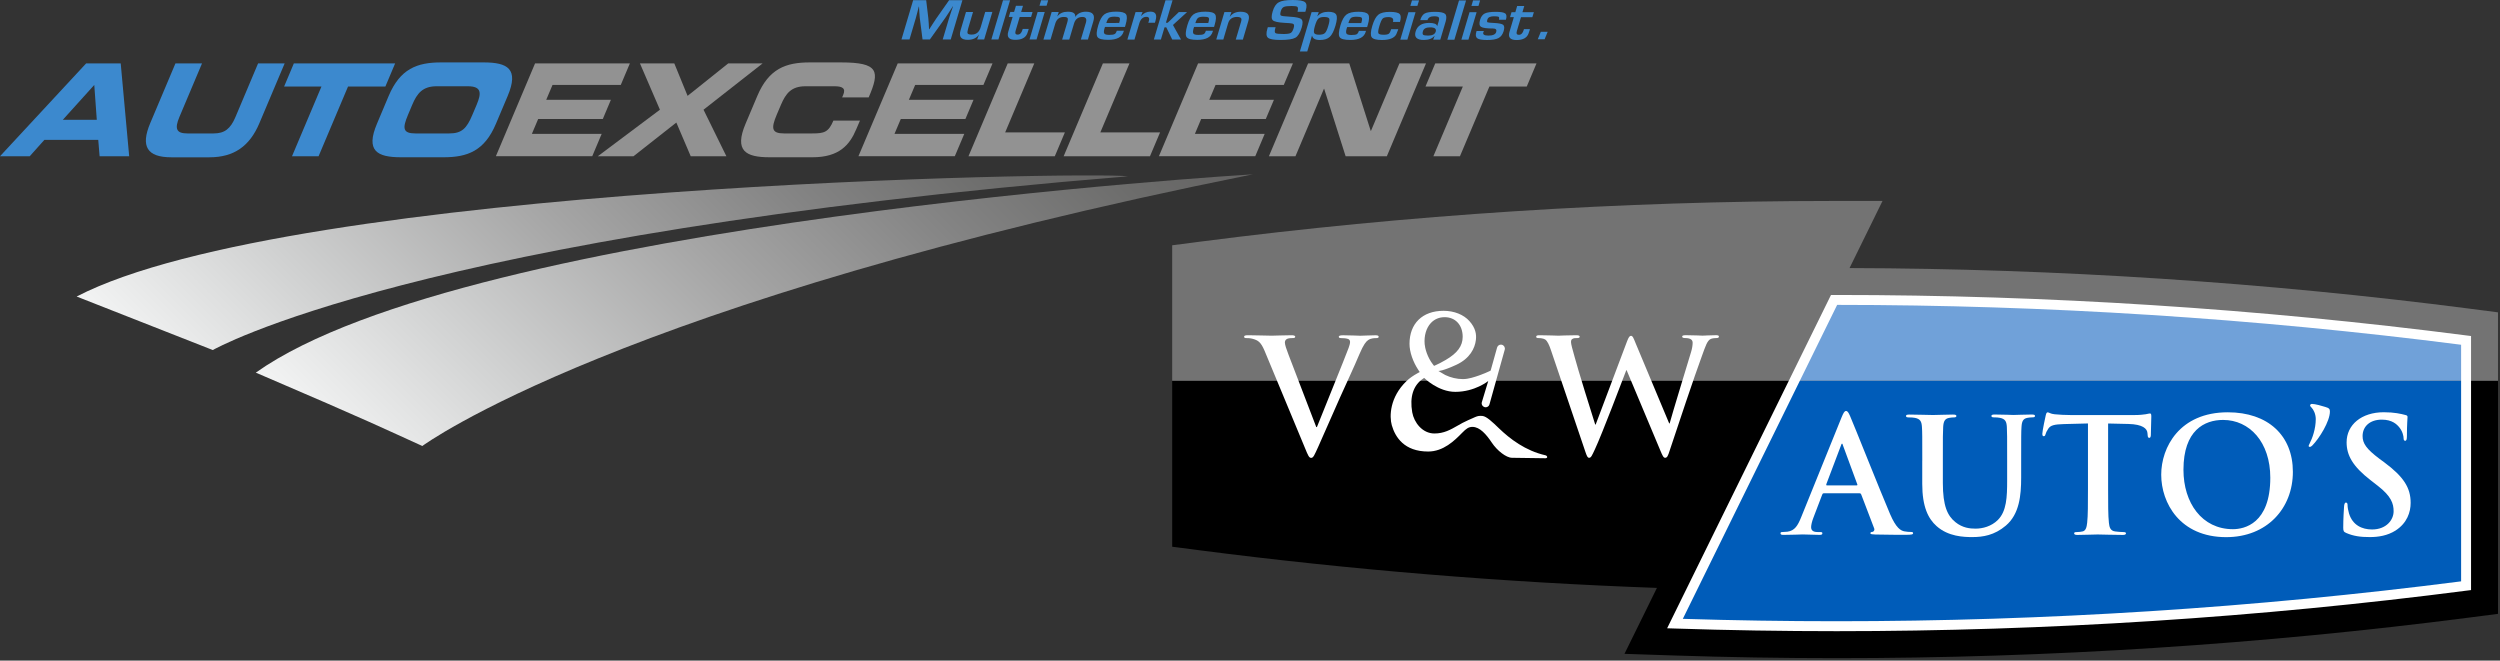 <svg width="193" height="51" viewBox="0 0 193 51" fill="none" xmlns="http://www.w3.org/2000/svg">
<rect x="0" y="0" width="193" height="51" fill="#333333" stroke="none"/>
<path d="M5.917 22.892C15.447 26.641 16.428 27.024 16.428 27.024C16.428 27.024 31.861 18.123 87.081 13.612C84.113 13.22 22.575 14.257 5.917 22.892Z" fill="url(#paint0_linear_2915_94283)"/>
<path d="M96.724 13.457C96.724 13.457 36.196 17.089 19.749 28.767C28.899 32.687 29.716 33.125 32.603 34.431C32.606 34.431 47.573 23.333 96.724 13.457Z" fill="url(#paint1_linear_2915_94283)"/>
<path d="M6.649 4.896H9.319L9.973 12.063H7.689L7.585 10.796H3.428L2.294 12.063H0L6.649 4.896ZM4.847 9.251H7.472L7.278 6.558L4.847 9.251Z" fill="#3C89CE"/>
<path d="M13.544 4.896H15.595L13.849 9.034C13.463 9.944 13.619 10.301 14.461 10.301H16.496C17.339 10.301 17.792 9.944 18.178 9.034L19.924 4.896H21.975L20.025 9.51C19.273 11.292 18.055 12.144 16.169 12.144H13.23C11.344 12.144 10.845 11.292 11.597 9.51L13.544 4.896Z" fill="#3C89CE"/>
<path d="M22.685 4.896H30.504L29.752 6.678H26.869L24.594 12.063H22.543L24.817 6.678H21.934L22.685 4.896Z" fill="#3C89CE"/>
<path d="M30.004 7.41C30.889 5.311 32.198 4.818 34.048 4.818H37.34C39.19 4.818 40.078 5.314 39.193 7.41L38.289 9.549C37.405 11.649 36.096 12.141 34.245 12.141H30.957C29.106 12.141 28.215 11.645 29.103 9.549L30.004 7.41ZM31.498 8.865C31.057 9.905 31.096 10.301 32.065 10.301H34.689C35.661 10.301 36.031 9.905 36.468 8.865L36.795 8.094C37.171 7.203 37.197 6.659 36.115 6.659H33.711C32.629 6.659 32.198 7.203 31.822 8.094L31.498 8.865Z" fill="#3C89CE"/>
<path d="M41.306 4.896H48.626L47.923 6.558H42.654L42.168 7.705H47.161L46.536 9.189H41.546L41.06 10.336H46.449L45.723 12.057H38.283L41.306 4.896Z" fill="#929292"/>
<path d="M50.946 8.47L49.404 4.896H52.057L53.081 7.401L56.218 4.896H58.871L54.312 8.47L56.078 12.063H53.324L52.213 9.461L48.905 12.063H46.15L50.946 8.47Z" fill="#929292"/>
<path d="M58.463 7.41C59.348 5.311 60.657 4.818 62.507 4.818H64.921C67.844 4.818 67.938 5.492 67.063 7.52H65.012L65.096 7.323C65.313 6.808 65.025 6.659 64.415 6.659H62.18C61.097 6.659 60.667 7.203 60.288 8.094L59.96 8.865C59.523 9.905 59.558 10.301 60.527 10.301H62.718C63.641 10.301 63.962 10.2 64.338 9.312H66.389L66.1 9.983C65.592 11.192 64.782 12.141 62.721 12.141H59.413C57.562 12.141 56.671 11.645 57.559 9.549L58.463 7.41Z" fill="#929292"/>
<path d="M69.303 4.896H76.623L75.92 6.558H70.651L70.165 7.705H75.155L74.529 9.189H69.54L69.054 10.336H74.442L73.713 12.057H66.273L69.303 4.896Z" fill="#929292"/>
<path d="M77.795 4.896H79.846L77.598 10.223H82.208L81.431 12.063H74.766L77.795 4.896Z" fill="#929292"/>
<path d="M85.143 4.896H87.194L84.945 10.223H89.556L88.778 12.063H82.113L85.143 4.896Z" fill="#929292"/>
<path d="M92.492 4.896H99.812L99.108 6.558H93.84L93.354 7.705H98.347L97.718 9.189H92.728L92.246 10.336H97.634L96.908 12.057H89.469L92.492 4.896Z" fill="#929292"/>
<path d="M100.985 4.896H104.164L105.82 10.103H105.839L108.036 4.896H110.087L107.064 12.063H103.882L102.226 6.856H102.207L100.01 12.063H97.959L100.985 4.896Z" fill="#929292"/>
<path d="M110.8 4.896H118.618L117.867 6.678H114.983L112.708 12.063H110.657L112.932 6.678H110.048L110.8 4.896Z" fill="#929292"/>
<path d="M74.299 0.016L73.398 3.046H72.779L73.271 1.393C73.31 1.26 73.359 1.111 73.417 0.946L73.495 0.719L73.573 0.496H73.553L73.417 0.706L73.284 0.917C73.161 1.108 73.067 1.247 73.006 1.338L71.784 3.049H71.22L71.003 1.351C70.99 1.257 70.981 1.118 70.971 0.933L70.961 0.722L70.948 0.512H70.929L70.874 0.732L70.819 0.953C70.776 1.124 70.737 1.273 70.702 1.393L70.213 3.046H69.594L70.495 0.016H71.502L71.668 1.419C71.677 1.516 71.687 1.656 71.7 1.837L71.71 2.048L71.723 2.255H71.745L71.875 2.048L72.008 1.84C72.118 1.665 72.212 1.526 72.283 1.422L73.271 0.016H74.299Z" fill="#3C89CE"/>
<path d="M76.609 0.927L75.977 3.049H75.433L75.572 2.686L75.562 2.683C75.378 2.945 75.096 3.075 74.713 3.075C74.195 3.075 74.01 2.835 74.153 2.352L74.574 0.927H75.118L74.733 2.229C74.681 2.411 74.671 2.527 74.707 2.586C74.743 2.641 74.846 2.67 75.018 2.67C75.368 2.67 75.601 2.476 75.715 2.083L76.058 0.923H76.609V0.927Z" fill="#3C89CE"/>
<path d="M77.977 0.02L77.077 3.049H76.532L77.433 0.02H77.977Z" fill="#3C89CE"/>
<path d="M79.713 0.927L79.6 1.312H78.722L78.404 2.378C78.346 2.576 78.398 2.673 78.556 2.673C78.731 2.673 78.858 2.553 78.929 2.317L78.952 2.233H79.418L79.386 2.339C79.357 2.437 79.328 2.521 79.302 2.589C79.175 2.913 78.868 3.075 78.382 3.075C77.895 3.075 77.714 2.868 77.837 2.45L78.174 1.309H77.879L77.993 0.923H78.287L78.43 0.447H78.975L78.832 0.923L79.713 0.927Z" fill="#3C89CE"/>
<path d="M80.653 0.927L80.021 3.049H79.477L80.105 0.927H80.653ZM80.922 0.02L80.795 0.444H80.248L80.374 0.02H80.922Z" fill="#3C89CE"/>
<path d="M81.188 0.927H81.735L81.625 1.254L81.635 1.257C81.816 1.021 82.082 0.904 82.435 0.904C82.847 0.904 83.038 1.034 83.006 1.296H83.015C83.2 1.034 83.472 0.904 83.835 0.904C84.363 0.904 84.554 1.15 84.405 1.646L83.987 3.052H83.443L83.829 1.759C83.919 1.458 83.829 1.309 83.563 1.309C83.232 1.309 83.015 1.478 82.915 1.815L82.546 3.056H81.998L82.39 1.74C82.442 1.565 82.451 1.448 82.416 1.393C82.383 1.338 82.286 1.309 82.124 1.309C81.787 1.309 81.57 1.481 81.466 1.824L81.1 3.056H80.553L81.188 0.927Z" fill="#3C89CE"/>
<path d="M86.216 2.372H86.764L86.738 2.453C86.615 2.868 86.219 3.075 85.552 3.075C85.098 3.075 84.823 3.004 84.726 2.858C84.628 2.715 84.648 2.411 84.787 1.944C84.91 1.533 85.066 1.254 85.254 1.111C85.442 0.969 85.749 0.898 86.174 0.898C86.579 0.898 86.832 0.966 86.929 1.105C87.026 1.244 87.013 1.516 86.893 1.921L86.848 2.077H85.306C85.289 2.126 85.276 2.155 85.273 2.171C85.212 2.378 85.205 2.518 85.254 2.589C85.302 2.66 85.429 2.693 85.636 2.693C85.837 2.693 85.973 2.673 86.044 2.631C86.119 2.595 86.177 2.508 86.216 2.372ZM86.401 1.772L86.423 1.688C86.472 1.52 86.475 1.41 86.427 1.361C86.378 1.309 86.252 1.286 86.041 1.286C85.837 1.286 85.698 1.316 85.617 1.377C85.536 1.439 85.468 1.572 85.406 1.776L86.401 1.772Z" fill="#3C89CE"/>
<path d="M87.665 0.93H88.209L88.086 1.228L88.099 1.231C88.297 1.008 88.533 0.898 88.812 0.898C89.214 0.898 89.344 1.134 89.204 1.604L89.162 1.753H88.647C88.669 1.695 88.686 1.656 88.689 1.64C88.757 1.413 88.695 1.299 88.507 1.299C88.239 1.299 88.051 1.468 87.953 1.805L87.581 3.056H87.033L87.665 0.93Z" fill="#3C89CE"/>
<path d="M90.522 0.023L90.007 1.756H90.146L91.008 0.93H91.643L90.551 1.928L91.174 3.052H90.496L90.036 2.109H89.903L89.621 3.052H89.077L89.978 0.02L90.522 0.023Z" fill="#3C89CE"/>
<path d="M93.093 2.375H93.641L93.615 2.456C93.492 2.871 93.096 3.078 92.429 3.078C91.975 3.078 91.7 3.007 91.603 2.861C91.505 2.719 91.525 2.414 91.664 1.947C91.787 1.536 91.943 1.257 92.131 1.115C92.319 0.972 92.626 0.901 93.051 0.901C93.459 0.901 93.709 0.969 93.806 1.108C93.903 1.247 93.893 1.52 93.77 1.925L93.725 2.08H92.183C92.166 2.129 92.153 2.158 92.15 2.174C92.088 2.382 92.082 2.521 92.131 2.592C92.179 2.66 92.306 2.696 92.513 2.696C92.714 2.696 92.85 2.676 92.921 2.634C92.996 2.599 93.054 2.511 93.093 2.375ZM93.278 1.776L93.3 1.691C93.349 1.523 93.352 1.413 93.304 1.364C93.255 1.312 93.129 1.29 92.918 1.29C92.714 1.29 92.575 1.319 92.494 1.38C92.413 1.442 92.344 1.571 92.283 1.779L93.278 1.776Z" fill="#3C89CE"/>
<path d="M94.524 0.933H95.065L94.939 1.29L94.949 1.293C95.13 1.037 95.409 0.907 95.778 0.907C96.316 0.907 96.517 1.141 96.377 1.61L95.95 3.055H95.402L95.781 1.776L95.807 1.695L95.84 1.546C95.859 1.387 95.752 1.309 95.509 1.306C95.143 1.306 94.91 1.468 94.812 1.792L94.44 3.052H93.895L94.524 0.933Z" fill="#3C89CE"/>
<path d="M100.772 0.911H100.169C100.176 0.881 100.179 0.862 100.182 0.849C100.218 0.68 100.208 0.574 100.156 0.528C100.101 0.483 99.952 0.463 99.706 0.463C99.414 0.463 99.213 0.489 99.11 0.538C99.006 0.59 98.928 0.693 98.879 0.855C98.824 1.047 98.824 1.16 98.886 1.199C98.948 1.238 99.181 1.267 99.586 1.29C100.062 1.316 100.357 1.38 100.467 1.484C100.581 1.588 100.587 1.805 100.49 2.129C100.37 2.531 100.208 2.793 100.007 2.91C99.806 3.026 99.421 3.085 98.85 3.085C98.338 3.085 98.018 3.026 97.885 2.913C97.752 2.796 97.736 2.563 97.843 2.21L97.875 2.1H98.475L98.458 2.164C98.397 2.375 98.397 2.505 98.462 2.553C98.526 2.602 98.737 2.625 99.09 2.625C99.366 2.625 99.55 2.599 99.644 2.544C99.738 2.489 99.813 2.362 99.871 2.164C99.913 2.019 99.913 1.921 99.871 1.873C99.829 1.824 99.709 1.795 99.521 1.785L99.187 1.766C98.682 1.737 98.371 1.672 98.261 1.565C98.15 1.461 98.144 1.235 98.248 0.888C98.351 0.535 98.507 0.298 98.718 0.181C98.922 0.058 99.281 0 99.8 0C100.289 0 100.603 0.055 100.739 0.162C100.879 0.269 100.901 0.483 100.807 0.794L100.772 0.911Z" fill="#3C89CE"/>
<path d="M101.255 0.936H101.809L101.695 1.251L101.705 1.254C101.906 1.024 102.185 0.911 102.544 0.911C102.878 0.911 103.082 0.988 103.16 1.141C103.241 1.293 103.218 1.572 103.098 1.98C102.972 2.404 102.826 2.693 102.654 2.851C102.483 3.007 102.23 3.088 101.896 3.088C101.54 3.088 101.339 2.978 101.293 2.754H101.284L100.921 3.973H100.351L101.255 0.936ZM102.22 1.312C102.013 1.312 101.864 1.354 101.773 1.442C101.682 1.529 101.598 1.714 101.514 1.996C101.433 2.271 101.413 2.453 101.452 2.544C101.494 2.634 101.621 2.68 101.831 2.68C102.045 2.68 102.194 2.638 102.285 2.55C102.376 2.463 102.46 2.281 102.544 1.996C102.632 1.708 102.654 1.52 102.616 1.435C102.573 1.354 102.444 1.312 102.22 1.312Z" fill="#3C89CE"/>
<path d="M104.906 2.382H105.453L105.431 2.463C105.308 2.877 104.912 3.085 104.245 3.085C103.791 3.085 103.516 3.013 103.422 2.868C103.325 2.725 103.344 2.42 103.483 1.954C103.607 1.542 103.762 1.264 103.95 1.121C104.138 0.979 104.446 0.907 104.87 0.907C105.275 0.907 105.528 0.975 105.625 1.115C105.722 1.254 105.713 1.526 105.59 1.931L105.544 2.087H104.002C103.986 2.135 103.973 2.164 103.969 2.181C103.908 2.388 103.901 2.527 103.95 2.599C103.999 2.667 104.125 2.702 104.332 2.702C104.533 2.702 104.669 2.683 104.741 2.641C104.809 2.602 104.867 2.514 104.906 2.382ZM105.091 1.779L105.113 1.695C105.165 1.526 105.165 1.416 105.116 1.364C105.068 1.315 104.942 1.29 104.731 1.29C104.527 1.29 104.387 1.319 104.306 1.38C104.229 1.442 104.157 1.575 104.096 1.779H105.091Z" fill="#3C89CE"/>
<path d="M107.401 2.252H107.945L107.923 2.326L107.793 2.647C107.641 2.939 107.268 3.088 106.685 3.088C106.254 3.088 105.991 3.017 105.894 2.871C105.794 2.728 105.81 2.437 105.94 1.999C106.066 1.572 106.222 1.286 106.406 1.137C106.591 0.988 106.889 0.917 107.297 0.917C107.689 0.917 107.942 0.972 108.049 1.079C108.156 1.186 108.166 1.39 108.078 1.691H107.537C107.612 1.445 107.495 1.322 107.187 1.319C106.97 1.319 106.821 1.358 106.743 1.435C106.665 1.513 106.578 1.708 106.487 2.012C106.4 2.307 106.374 2.495 106.413 2.57C106.452 2.647 106.591 2.683 106.827 2.683C107.015 2.683 107.142 2.657 107.213 2.605C107.284 2.553 107.346 2.433 107.401 2.252Z" fill="#3C89CE"/>
<path d="M109.281 0.94L108.649 3.062H108.104L108.733 0.94H109.281ZM109.55 0.032L109.423 0.454H108.879L109.005 0.029H109.55V0.032Z" fill="#3C89CE"/>
<path d="M110.201 1.555H109.643C109.718 1.299 109.831 1.131 109.984 1.043C110.136 0.959 110.402 0.914 110.778 0.914C111.186 0.914 111.448 0.969 111.562 1.072C111.675 1.179 111.688 1.377 111.601 1.675L111.189 3.062H110.641L110.755 2.77L110.742 2.767C110.573 2.978 110.301 3.085 109.919 3.085C109.368 3.085 109.157 2.864 109.287 2.43C109.417 1.989 109.767 1.769 110.33 1.769C110.706 1.769 110.914 1.85 110.946 2.012H110.956L111.059 1.669C111.108 1.503 111.111 1.393 111.066 1.338C111.021 1.283 110.901 1.257 110.709 1.257C110.428 1.257 110.259 1.358 110.201 1.555ZM110.402 2.113C110.094 2.113 109.909 2.21 109.851 2.411C109.812 2.547 109.815 2.638 109.867 2.683C109.919 2.725 110.045 2.748 110.249 2.748C110.58 2.748 110.778 2.644 110.839 2.437C110.901 2.22 110.755 2.113 110.402 2.113Z" fill="#3C89CE"/>
<path d="M113.18 0.032L112.28 3.065H111.735L112.636 0.036H113.18V0.032Z" fill="#3C89CE"/>
<path d="M113.996 0.94L113.364 3.062H112.819L113.448 0.94H113.996ZM114.264 0.032L114.138 0.457H113.594L113.72 0.032H114.264Z" fill="#3C89CE"/>
<path d="M116.257 1.526H115.722C115.725 1.51 115.725 1.494 115.729 1.487C115.748 1.384 115.735 1.322 115.69 1.296C115.644 1.27 115.524 1.257 115.327 1.257C115.042 1.257 114.873 1.341 114.825 1.513C114.789 1.63 114.795 1.701 114.838 1.721C114.88 1.743 115.045 1.759 115.33 1.772C115.716 1.792 115.952 1.837 116.046 1.918C116.14 1.996 116.153 2.158 116.082 2.401C116.004 2.66 115.871 2.838 115.686 2.939C115.499 3.039 115.204 3.088 114.799 3.088C114.41 3.088 114.157 3.043 114.04 2.952C113.924 2.861 113.901 2.693 113.976 2.446L113.992 2.394H114.559C114.543 2.424 114.53 2.45 114.523 2.466C114.445 2.654 114.572 2.748 114.906 2.748C115.252 2.748 115.453 2.654 115.508 2.469C115.56 2.291 115.479 2.2 115.262 2.2C114.773 2.2 114.465 2.158 114.335 2.07C114.206 1.983 114.183 1.805 114.261 1.536C114.332 1.293 114.452 1.128 114.62 1.043C114.789 0.956 115.071 0.914 115.473 0.914C115.852 0.914 116.098 0.956 116.202 1.037C116.312 1.121 116.328 1.283 116.257 1.526Z" fill="#3C89CE"/>
<path d="M118.414 0.943L118.297 1.329H117.419L117.102 2.395C117.043 2.592 117.095 2.689 117.254 2.689C117.429 2.689 117.552 2.57 117.623 2.333L117.649 2.249H118.113L118.08 2.356C118.051 2.453 118.022 2.537 117.996 2.605C117.87 2.929 117.562 3.091 117.076 3.091C116.59 3.091 116.408 2.884 116.531 2.466L116.868 1.325H116.574L116.69 0.94H116.985L117.124 0.463H117.672L117.533 0.94L118.414 0.943Z" fill="#3C89CE"/>
<path d="M119.244 3.03H118.716L118.952 2.453H119.481L119.244 3.03Z" fill="#3C89CE"/>
<path d="M90.493 42.207L92.641 42.486C104.274 43.989 116.136 44.965 127.915 45.386L125.41 50.476L129.224 50.603C133.387 50.739 137.609 50.81 141.779 50.81C141.779 50.81 141.779 50.81 141.783 50.81C158.11 50.81 174.571 49.754 190.697 47.667L192.845 47.389V29.395H90.493V42.207Z" fill="black"/>
<path d="M190.7 23.835C174.901 21.791 158.787 20.738 142.784 20.695L145.331 15.511L141.371 15.514C125.102 15.521 108.71 16.58 92.641 18.657L90.493 18.936V29.395H192.845V24.114L190.7 23.835Z" fill="#737373"/>
<path d="M129.308 48.137C149.705 48.804 170.16 47.832 190.383 45.218C190.383 39.943 190.383 34.671 190.383 29.395H138.523L129.308 48.137Z" fill="#005CB9"/>
<path d="M141.592 23.155L138.523 29.395H190.383C190.383 28.355 190.383 27.315 190.383 26.278C174.221 24.188 157.906 23.148 141.592 23.155Z" fill="#70A1D9"/>
<path d="M141.786 48.727C137.639 48.727 133.436 48.658 129.295 48.522L128.702 48.503L141.352 22.772H141.776C158.02 22.772 174.393 23.825 190.432 25.899L190.765 25.941V45.554L190.432 45.596C174.393 47.673 158.026 48.727 141.786 48.727ZM129.914 47.774C133.854 47.897 137.843 47.959 141.783 47.959C157.877 47.959 174.098 46.925 189.998 44.88V26.615C174.114 24.574 157.913 23.54 141.828 23.537L129.914 47.774Z" fill="white"/>
<path d="M97.625 27.082C97.337 26.405 97.129 26.268 96.679 26.149C96.494 26.1 96.293 26.1 96.196 26.1C96.082 26.1 96.047 26.064 96.047 25.99C96.047 25.893 96.183 25.88 96.371 25.88C97.029 25.88 97.738 25.915 98.176 25.915C98.487 25.915 99.083 25.88 99.705 25.88C99.854 25.88 99.99 25.906 99.99 25.99C99.99 26.077 99.916 26.1 99.805 26.1C99.608 26.1 99.42 26.113 99.32 26.188C99.232 26.249 99.193 26.337 99.193 26.447C99.193 26.605 99.306 26.952 99.478 27.393L101.617 32.972H101.665C102.2 31.621 103.817 27.662 104.115 26.852C104.177 26.693 104.225 26.508 104.225 26.398C104.225 26.301 104.177 26.2 104.063 26.165C103.914 26.116 103.726 26.103 103.564 26.103C103.454 26.103 103.354 26.09 103.354 26.006C103.354 25.909 103.464 25.883 103.7 25.883C104.322 25.883 104.844 25.919 105.006 25.919C105.217 25.919 105.8 25.883 106.176 25.883C106.338 25.883 106.435 25.909 106.435 25.993C106.435 26.081 106.361 26.103 106.234 26.103C106.111 26.103 105.849 26.103 105.625 26.252C105.463 26.362 105.275 26.573 104.941 27.357C104.455 28.514 104.122 29.178 103.448 30.688C102.65 32.483 102.067 33.821 101.792 34.437C101.468 35.15 101.393 35.348 101.222 35.348C101.06 35.348 100.985 35.176 100.748 34.596L97.625 27.082Z" fill="white"/>
<path d="M119.75 27.082C119.6 26.628 119.464 26.333 119.289 26.21C119.153 26.123 118.904 26.1 118.794 26.1C118.667 26.1 118.593 26.087 118.593 25.99C118.593 25.902 118.693 25.88 118.868 25.88C119.516 25.88 120.2 25.915 120.31 25.915C120.423 25.915 120.968 25.88 121.69 25.88C121.865 25.88 121.953 25.915 121.953 25.99C121.953 26.087 121.852 26.1 121.729 26.1C121.629 26.1 121.506 26.1 121.418 26.149C121.305 26.197 121.282 26.285 121.282 26.418C121.282 26.576 121.405 26.994 121.558 27.548C121.768 28.362 122.925 32.085 123.149 32.772H123.187L125.601 26.369C125.728 26.026 125.812 25.925 125.912 25.925C126.049 25.925 126.113 26.11 126.272 26.502L128.861 32.687H128.897C129.12 31.864 130.115 28.618 130.549 27.179C130.637 26.897 130.672 26.638 130.672 26.466C130.672 26.268 130.562 26.097 130.076 26.097C129.95 26.097 129.862 26.061 129.862 25.987C129.862 25.899 129.963 25.877 130.151 25.877C130.808 25.877 131.333 25.912 131.444 25.912C131.531 25.912 132.066 25.877 132.477 25.877C132.613 25.877 132.701 25.902 132.701 25.974C132.701 26.061 132.639 26.097 132.526 26.097C132.403 26.097 132.228 26.11 132.092 26.158C131.793 26.268 131.654 26.761 131.395 27.461C130.821 29.01 129.516 32.921 128.906 34.764C128.77 35.195 128.706 35.341 128.547 35.341C128.424 35.341 128.349 35.195 128.161 34.739L125.575 28.579H125.55C125.313 29.204 123.66 33.556 123.126 34.69C122.889 35.195 122.828 35.341 122.679 35.341C122.556 35.341 122.504 35.205 122.394 34.888L119.75 27.082Z" fill="white"/>
<path d="M140.788 38.086C140.727 38.086 140.701 38.111 140.675 38.183L140.004 39.942C139.881 40.25 139.819 40.545 139.819 40.691C139.819 40.911 139.93 41.073 140.315 41.073H140.503C140.652 41.073 140.688 41.099 140.688 41.17C140.688 41.267 140.613 41.293 140.477 41.293C140.079 41.293 139.544 41.258 139.158 41.258C139.022 41.258 138.339 41.293 137.691 41.293C137.529 41.293 137.454 41.271 137.454 41.17C137.454 41.096 137.503 41.073 137.603 41.073C137.713 41.073 137.888 41.06 137.989 41.047C138.559 40.973 138.796 40.555 139.045 39.942L142.169 32.221C142.318 31.864 142.392 31.728 142.515 31.728C142.629 31.728 142.703 31.838 142.826 32.12C143.125 32.797 145.114 37.813 145.911 39.68C146.384 40.785 146.744 40.96 147.006 41.018C147.191 41.054 147.379 41.067 147.528 41.067C147.628 41.067 147.69 41.08 147.69 41.164C147.69 41.261 147.58 41.287 147.116 41.287C146.669 41.287 145.762 41.287 144.767 41.264C144.544 41.251 144.395 41.251 144.395 41.167C144.395 41.093 144.443 41.07 144.57 41.057C144.657 41.034 144.745 40.921 144.68 40.775L143.685 38.17C143.659 38.108 143.623 38.082 143.562 38.082H140.788V38.086ZM143.325 37.473C143.387 37.473 143.4 37.438 143.387 37.399L142.269 34.363C142.256 34.314 142.243 34.252 142.208 34.252C142.169 34.252 142.146 34.314 142.133 34.363L140.989 37.386C140.976 37.434 140.989 37.473 141.038 37.473H143.325Z" fill="white"/>
<path d="M148.4 35.565C148.4 33.695 148.4 33.352 148.374 32.96C148.348 32.542 148.248 32.344 147.839 32.26C147.739 32.234 147.528 32.224 147.353 32.224C147.217 32.224 147.143 32.201 147.143 32.114C147.143 32.026 147.23 32.004 147.415 32.004C148.073 32.004 148.857 32.039 149.229 32.039C149.527 32.039 150.312 32.004 150.759 32.004C150.947 32.004 151.034 32.03 151.034 32.114C151.034 32.198 150.96 32.224 150.833 32.224C150.697 32.224 150.623 32.237 150.474 32.26C150.14 32.321 150.039 32.529 150.013 32.96C149.988 33.352 149.988 33.698 149.988 35.565V37.285C149.988 39.067 150.347 39.816 150.956 40.308C151.517 40.762 152.087 40.811 152.512 40.811C153.059 40.811 153.73 40.639 154.229 40.146C154.913 39.469 154.952 38.364 154.952 37.097V35.562C154.952 33.692 154.952 33.348 154.929 32.956C154.903 32.538 154.806 32.341 154.394 32.257C154.294 32.23 154.083 32.221 153.947 32.221C153.811 32.221 153.736 32.198 153.736 32.111C153.736 32.023 153.824 32.001 153.996 32.001C154.631 32.001 155.415 32.036 155.425 32.036C155.574 32.036 156.358 32.001 156.844 32.001C157.019 32.001 157.103 32.026 157.103 32.111C157.103 32.195 157.029 32.221 156.879 32.221C156.743 32.221 156.669 32.234 156.52 32.257C156.183 32.318 156.086 32.525 156.06 32.956C156.034 33.348 156.034 33.695 156.034 35.562V36.877C156.034 38.241 155.898 39.693 154.851 40.577C153.966 41.329 153.072 41.462 152.262 41.462C151.604 41.462 150.409 41.426 149.501 40.613C148.866 40.046 148.397 39.139 148.397 37.353V35.565H148.4Z" fill="white"/>
<path d="M161.185 32.691L159.331 32.739C158.609 32.762 158.311 32.823 158.126 33.096C158.003 33.28 157.938 33.426 157.915 33.526C157.889 33.624 157.854 33.676 157.779 33.676C157.692 33.676 157.669 33.614 157.669 33.478C157.669 33.28 157.905 32.162 157.931 32.065C157.967 31.906 158.006 31.832 158.08 31.832C158.181 31.832 158.304 31.955 158.615 31.981C158.978 32.017 159.448 32.042 159.859 32.042H164.784C165.183 32.042 165.455 32.007 165.643 31.981C165.828 31.945 165.928 31.919 165.98 31.919C166.068 31.919 166.081 31.994 166.081 32.179C166.081 32.438 166.045 33.283 166.045 33.604C166.032 33.727 166.006 33.802 165.932 33.802C165.831 33.802 165.805 33.74 165.795 33.556L165.782 33.42C165.757 33.099 165.423 32.755 164.315 32.73L162.746 32.694V37.732C162.746 38.863 162.746 39.835 162.808 40.363C162.844 40.707 162.918 40.979 163.294 41.028C163.469 41.05 163.741 41.076 163.929 41.076C164.065 41.076 164.127 41.112 164.127 41.173C164.127 41.261 164.026 41.297 163.89 41.297C163.07 41.297 162.286 41.261 161.94 41.261C161.654 41.261 160.867 41.297 160.371 41.297C160.209 41.297 160.122 41.261 160.122 41.173C160.122 41.112 160.17 41.076 160.323 41.076C160.507 41.076 160.66 41.05 160.77 41.028C161.019 40.979 161.094 40.707 161.13 40.35C161.191 39.835 161.191 38.863 161.191 37.732V32.691H161.185Z" fill="white"/>
<path d="M166.846 36.647C166.846 34.544 168.252 31.829 171.985 31.829C175.082 31.829 177.01 33.611 177.01 36.427C177.01 39.242 175.018 41.468 171.862 41.468C168.288 41.468 166.846 38.824 166.846 36.647ZM175.267 36.88C175.267 34.126 173.663 32.419 171.622 32.419C170.193 32.419 168.563 33.206 168.563 36.268C168.563 38.824 169.992 40.853 172.38 40.853C173.252 40.853 175.267 40.435 175.267 36.88Z" fill="white"/>
<path d="M178.476 31.498C178.349 31.375 178.34 31.339 178.34 31.278C178.34 31.242 178.414 31.181 178.476 31.181C178.725 31.181 179.273 31.339 179.509 31.414C179.82 31.501 179.869 31.586 179.869 31.77C179.869 32.522 179.059 33.838 178.502 34.401C178.427 34.476 178.375 34.499 178.304 34.499C178.265 34.499 178.229 34.476 178.229 34.424C178.229 34.398 178.242 34.363 178.291 34.265C178.515 33.834 178.777 33.109 178.777 32.347C178.774 31.939 178.586 31.608 178.476 31.498Z" fill="white"/>
<path d="M181.135 41.148C180.934 41.06 180.898 41.002 180.898 40.73C180.898 40.052 180.947 39.317 180.96 39.119C180.973 38.934 181.009 38.798 181.109 38.798C181.219 38.798 181.232 38.909 181.232 39.006C181.232 39.165 181.281 39.424 181.342 39.634C181.618 40.545 182.35 40.875 183.121 40.875C184.239 40.875 184.787 40.124 184.787 39.472C184.787 38.87 184.599 38.306 183.568 37.506L182.998 37.062C181.631 36.005 181.158 35.143 181.158 34.149C181.158 32.797 182.301 31.825 184.032 31.825C184.842 31.825 185.363 31.949 185.688 32.036C185.801 32.059 185.862 32.098 185.862 32.185C185.862 32.344 185.814 32.7 185.814 33.659C185.814 33.928 185.775 34.029 185.678 34.029C185.59 34.029 185.555 33.954 185.555 33.809C185.555 33.698 185.493 33.316 185.231 32.998C185.043 32.765 184.683 32.396 183.873 32.396C182.953 32.396 182.392 32.924 182.392 33.663C182.392 34.226 182.677 34.657 183.711 35.432L184.061 35.688C185.564 36.806 186.102 37.655 186.102 38.821C186.102 39.534 185.83 40.383 184.933 40.96C184.31 41.352 183.614 41.462 182.956 41.462C182.23 41.468 181.67 41.381 181.135 41.148Z" fill="white"/>
<path d="M116.73 35.341C116.273 35.341 115.573 34.777 115.174 34.181C114.74 33.53 114.241 32.956 113.674 32.956C113.386 32.956 113.201 33.08 112.87 33.42C112.287 34.019 111.429 34.858 110.252 34.858C108.412 34.858 107.712 33.754 107.446 32.827C107.255 32.153 107.278 30.672 108.59 29.412C108.817 29.195 109.102 28.994 109.455 28.802L109.604 28.721L109.51 28.582C109.076 27.931 108.814 27.169 108.814 26.544C108.814 24.995 109.792 23.994 111.445 23.994C112.252 23.994 112.99 24.285 113.437 24.785C113.924 25.329 113.988 25.821 113.94 26.233C113.865 26.894 113.467 27.681 112.43 28.161C111.37 28.653 111.046 28.64 111.046 28.64L111.568 28.948C111.986 29.152 112.482 29.266 112.926 29.266C113.165 29.266 113.386 29.224 113.596 29.169C114.422 28.948 115.077 28.611 115.077 28.611L115.576 26.829C115.615 26.696 115.735 26.605 115.871 26.605C115.897 26.605 115.926 26.609 115.952 26.615C116.03 26.638 116.094 26.69 116.137 26.761C116.175 26.832 116.188 26.913 116.166 26.994L114.986 31.22C114.951 31.352 114.828 31.443 114.691 31.443C114.666 31.443 114.636 31.44 114.61 31.43C114.533 31.407 114.468 31.359 114.426 31.284C114.384 31.213 114.374 31.132 114.397 31.051L114.892 29.415C114.892 29.415 113.865 30.251 112.349 30.251C111.02 30.251 109.945 29.175 109.945 29.175L109.854 29.237C109.105 29.745 108.817 30.64 109.024 31.829C109.164 32.623 109.812 33.465 110.738 33.465C111.471 33.465 111.979 33.173 112.517 32.866C112.773 32.72 113.036 32.568 113.34 32.438C113.476 32.38 113.59 32.328 113.684 32.286C113.969 32.156 114.086 32.104 114.286 32.104C114.332 32.104 114.384 32.107 114.442 32.111C114.763 32.143 115.207 32.571 115.725 33.07C116.561 33.873 117.757 34.8 119.318 35.15C119.48 35.202 119.497 35.377 119.302 35.377L116.73 35.341ZM111.526 24.486C111.101 24.486 110.732 24.645 110.456 24.943C110.103 25.329 109.932 25.919 109.983 26.563C110.009 26.881 110.178 27.571 110.635 28.151L110.709 28.245L110.819 28.197C110.959 28.135 111.066 28.083 111.16 28.035C111.341 27.937 111.497 27.856 111.613 27.785C112.517 27.257 112.919 26.706 112.919 26C112.919 25.092 112.358 24.486 111.526 24.486Z" fill="white"/>
<defs>
<linearGradient id="paint0_linear_2915_94283" x1="23.888" y1="40.863" x2="69.109" y2="-4.359" gradientUnits="userSpaceOnUse">
<stop offset="0.011" stop-color="#F1F2F2"/>
<stop offset="0.209" stop-color="#D0D1D1"/>
<stop offset="0.476" stop-color="#A5A5A5"/>
<stop offset="0.707" stop-color="#838383"/>
<stop offset="0.889" stop-color="#6C6C6B"/>
<stop offset="1" stop-color="#646363"/>
</linearGradient>
<linearGradient id="paint1_linear_2915_94283" x1="35.166" y1="44.183" x2="81.308" y2="-1.96" gradientUnits="userSpaceOnUse">
<stop offset="0.011" stop-color="#F1F2F2"/>
<stop offset="0.209" stop-color="#D0D1D1"/>
<stop offset="0.476" stop-color="#A5A5A5"/>
<stop offset="0.707" stop-color="#838383"/>
<stop offset="0.889" stop-color="#6C6C6B"/>
<stop offset="1" stop-color="#646363"/>
</linearGradient>
</defs>
</svg>

